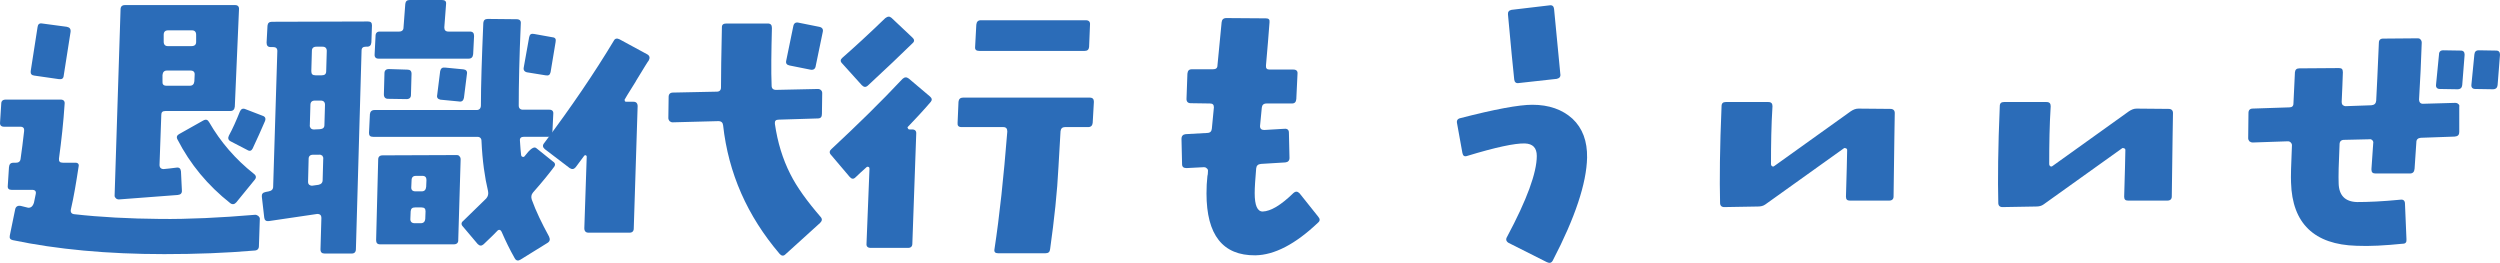 <?xml version="1.0" encoding="UTF-8"?>
<svg id="_レイヤー_2" data-name="レイヤー 2" xmlns="http://www.w3.org/2000/svg" viewBox="0 0 604.93 63.6">
  <defs>
    <style>
      .cls-1 {
        fill: #2b6cb8;
      }
    </style>
  </defs>
  <g id="_レイヤー_1-2" data-name="レイヤー 1">
    <g>
      <path class="cls-1" d="M318.87,53.93c-5.47,5.18-10.51,7.78-15.12,7.85-7.85.07-11.81-4.9-11.81-14.98,0-1.44.07-2.88.22-4.18.07-.22.14-.65.14-1.3,0-.22-.07-.43-.29-.58-.22-.22-.43-.29-.65-.29l-4.25.22c-.72,0-1.08-.29-1.08-.94l-.14-6.12c0-.72.36-1.08,1.01-1.15l5.18-.29c.72,0,1.08-.36,1.15-1.01l.5-5.18c0-.65-.29-.94-.94-.94l-4.68-.07c-.65,0-1.01-.36-1.01-1.01l.22-6.12c.07-.72.36-1.08,1.08-1.08h5.11c.72,0,1.08-.29,1.08-.94l1.01-10.44c.07-.65.43-1.01,1.15-1.01l9.58.07c.65,0,.94.29.86.94-.22,2.95-.5,6.41-.86,10.44-.07.72.22,1.01.86,1.01h5.76c.72,0,1.08.36,1.01,1.01l-.29,6.12c-.07.72-.36,1.08-1.08,1.08h-6.12c-.72,0-1.08.36-1.15,1.01l-.43,4.46c0,.65.36.94,1.01.94l4.9-.29c.72-.07,1.08.29,1.08.94l.14,6.12c0,.65-.36,1.01-1.01,1.08l-5.9.36c-.72.07-1.08.43-1.15,1.08-.22,2.59-.36,4.61-.36,5.98,0,3.02.65,4.46,1.94,4.46,1.94-.07,4.39-1.51,7.42-4.46.58-.5,1.01-.43,1.51.07l4.54,5.69c.43.5.43,1.01-.14,1.44Z"/>
      <path class="cls-1" d="M375.75,63.01c-.36.65-.79.72-1.44.43l-9.29-4.68c-.58-.36-.72-.86-.36-1.44,4.82-9,7.2-15.55,7.2-19.59,0-1.94-.94-2.95-2.88-3.02-2.45-.07-7.13.94-13.97,3.02-.65.22-1.01,0-1.15-.72l-1.3-7.2c-.14-.65.14-1.08.79-1.22,8.35-2.16,14.19-3.24,17.43-3.24,4.03,0,7.27,1.15,9.72,3.38,2.45,2.3,3.6,5.47,3.53,9.43-.14,6.19-2.88,14.47-8.28,24.84ZM376.69,19.08l-9.14,1.01c-.72.14-1.08-.22-1.15-.86-.29-2.59-.79-7.85-1.51-15.7-.07-.65.22-1.01.86-1.15l9.14-1.08c.72-.14,1.08.22,1.15.86l1.51,15.7c.14.72-.22,1.08-.86,1.22Z"/>
      <path class="cls-1" d="M458.19,47.53c0,.65-.36,1.01-1.08,1.01h-9.5c-.65,0-.94-.29-.94-.94.14-5.54.29-9.36.29-11.31,0-.22-.14-.36-.36-.43s-.36-.07-.5.07l-18.94,13.54c-.5.36-1.08.5-1.8.5l-8.14.14c-.65,0-1.01-.36-1.01-1.01-.14-5.54-.07-13.39.36-23.4,0-.72.36-1.01,1.01-1.01h10.3c.72,0,1.01.36,1.01,1.01-.29,4.61-.36,9.22-.36,13.97,0,.22.07.43.29.58.14.07.36.07.5-.07l18.51-13.25c.65-.43,1.22-.65,1.87-.65l7.7.07c.72,0,1.08.36,1.08,1.01,0,.5-.14,7.27-.29,20.16Z"/>
      <path class="cls-1" d="M525.51,47.53c0,.65-.36,1.01-1.08,1.01h-9.5c-.65,0-.94-.29-.94-.94.14-5.54.29-9.36.29-11.31,0-.22-.14-.36-.36-.43s-.36-.07-.5.07l-18.94,13.54c-.5.36-1.08.5-1.8.5l-8.14.14c-.65,0-1.01-.36-1.01-1.01-.14-5.54-.07-13.39.36-23.4,0-.72.36-1.01,1.01-1.01h10.3c.72,0,1.01.36,1.01,1.01-.29,4.61-.36,9.22-.36,13.97,0,.22.07.43.29.58.14.07.36.07.5-.07l18.5-13.25c.65-.43,1.22-.65,1.87-.65l7.71.07c.72,0,1.08.36,1.08,1.01,0,.5-.14,7.27-.29,20.16Z"/>
      <path class="cls-1" d="M595.06,31.97c0,.72-.36,1.01-1.08,1.08l-8.21.29c-.72.07-1.08.43-1.08,1.08l-.43,6.41c-.07.79-.43,1.15-1.15,1.15h-8.28c-.72,0-1.01-.29-1.01-1.01l.43-6.26c.07-.29,0-.58-.22-.79s-.43-.29-.72-.22l-6.12.14c-.65,0-1.08.36-1.08,1.08-.22,4.68-.29,7.85-.22,9.43.07,2.95,1.58,4.46,4.46,4.54,2.59,0,6.12-.14,10.58-.58.65-.07,1.01.29,1.01,1.01l.36,8.57c.07.72-.22,1.08-.86,1.08-4.32.43-8.06.65-11.23.5-10.22-.29-15.55-5.4-15.84-15.27-.07-1.3,0-4.32.22-9.07,0-.29-.14-.5-.29-.65-.22-.22-.43-.29-.72-.29l-8.5.29c-.29,0-.58-.14-.79-.29-.14-.22-.29-.43-.29-.72l.07-6.12c0-.72.36-1.08,1.08-1.08l8.79-.29c.65,0,1.01-.29,1.01-.94l.36-7.56c.07-.65.43-.94,1.08-.94l9.58-.07c.29,0,.58.07.72.22s.22.43.22.79c-.07,1.87-.14,4.25-.29,7.2,0,.29.07.5.22.72.22.14.43.29.72.29l6.26-.22c.72-.07,1.08-.43,1.15-1.08.14-2.52.36-7.2.65-14.04,0-.65.36-1.01,1.01-1.01l8.35-.07c.29,0,.58.07.72.29.22.22.29.5.29.79-.14,4.39-.36,9-.65,13.75,0,.29.07.5.22.72.22.22.43.29.72.29l7.78-.22c.29,0,.58.07.79.29.22.14.29.43.22.65v6.12ZM595.79,20.59c-.07.65-.43,1.01-1.15,1.01l-4.25-.07c-.65,0-1.01-.36-.94-1.01l.72-7.34c0-.65.36-1.01,1.01-1.01l4.25.07c.65,0,.94.36.94,1.01l-.58,7.34ZM604.35,20.59c-.07.65-.43,1.01-1.15,1.01l-4.25-.07c-.65,0-1.01-.36-.94-1.01l.72-7.34c.07-.65.36-1.01,1.08-1.01l4.18.07c.65,0,.94.36.94,1.01l-.58,7.34Z"/>
    </g>
    <g>
      <path class="cls-1" d="M62.65,59.55c0,.65-.36,1.08-1.15,1.08-6.77.58-13.97.86-21.75.86-13.75,0-25.99-1.15-36.65-3.38-.65-.14-.86-.5-.72-1.15l1.3-6.34c.14-.65.65-.94,1.37-.79.36.07.94.22,1.73.43.65.07,1.15-.29,1.44-1.22.14-.72.29-1.37.43-2.09.14-.65-.14-1.01-.86-1.01H2.82c-.65,0-1.01-.29-.94-.94l.29-4.54c.07-.72.36-1.08,1.08-1.08h.58c.65,0,1.08-.29,1.15-.94.29-2.02.58-4.25.86-6.77.07-.65-.22-1.01-.94-1.01H.95c-.65,0-1.01-.36-.94-1.01l.29-4.54c0-.65.36-1.01,1.08-1.01h13.32c.65,0,1.01.36.94,1.01-.29,4.54-.79,9-1.37,13.25-.07.72.22,1.01.94,1.01h3.02c.65,0,.94.36.79.94-.58,3.82-1.15,7.27-1.87,10.37-.14.65.14,1.08.79,1.15,6.34.72,13.32,1.08,20.88,1.15,6.77.07,14.47-.29,22.97-1.01.22,0,.5.14.72.29.22.22.36.43.36.65l-.22,6.62ZM15.42,18.29c-.07.72-.43.94-1.15.86l-5.98-.86c-.65-.07-.94-.43-.86-1.08l1.66-10.66c.07-.65.43-1.01,1.15-.86l5.9.79c.72.14,1.01.5.94,1.22l-1.66,10.58ZM56.82,25.78c-.07.72-.43,1.08-1.08,1.08h-15.7c-.72,0-1.01.29-1.01.94l-.43,12.1c0,.65.36,1.01,1.01,1.01.58-.07,1.66-.14,3.17-.36.65-.07.94.29,1.01.94l.22,4.54c.07.72-.29,1.08-1.01,1.15-2.66.22-7.42.58-14.26,1.08-.22,0-.43-.07-.65-.22-.22-.22-.36-.43-.36-.65l1.44-45.08c0-.72.36-1.08,1.08-1.08h26.64c.65,0,1.01.36.94,1.08l-1.01,23.47ZM46.09,17.07h-5.69c-.65,0-1.01.36-1.08,1.08v1.51c-.07.72.22,1.08.94,1.08h5.69c.65,0,1.01-.36,1.08-1.08l.07-1.51c.07-.72-.29-1.08-1.01-1.08ZM46.45,7.34h-5.76c-.72,0-1.08.36-1.08,1.08v1.66c0,.72.36,1.08,1.01,1.08h5.69c.79,0,1.15-.36,1.15-1.01v-1.73c0-.72-.36-1.08-1.01-1.08ZM57.18,48.96c-.43.5-.94.58-1.44.22-5.47-4.32-9.72-9.43-12.82-15.48-.29-.58-.07-1.01.5-1.3l5.76-3.24c.65-.36,1.08-.22,1.44.43,2.74,4.75,6.34,8.93,10.8,12.46.58.43.65.94.22,1.44l-4.46,5.47ZM61.14,35.93c-.29.58-.72.72-1.3.36l-4.03-2.09c-.58-.29-.72-.79-.43-1.37.94-1.73,1.8-3.67,2.66-5.83.29-.65.72-.86,1.37-.58l4.1,1.58c.72.22.86.72.58,1.37-.86,2.02-1.87,4.25-2.95,6.55Z"/>
      <path class="cls-1" d="M89.87,10.22c-.07.72-.36,1.08-1.08,1.08h-.29c-.65,0-1.01.29-1.01.94l-1.37,48.03c0,.72-.36,1.08-1.01,1.08h-6.55c-.65,0-1.01-.29-1.01-1.01l.22-7.63c0-.58-.29-.94-1.01-.94-3.38.5-7.27,1.08-11.74,1.73-.65.07-1.01-.22-1.08-.86l-.58-5.04c-.07-.65.22-1.01.94-1.15l.72-.14c.72-.14,1.08-.5,1.08-1.15l1.01-32.83c0-.65-.36-.94-1.01-.94h-.58c-.72,0-1.01-.36-1.01-1.08l.22-4.1c.07-.65.43-.94,1.08-.94l23.26-.07c.65,0,.94.29.94.94l-.14,4.1ZM77.99,37.66c-.22-.14-.5-.29-.79-.22h-1.44c-.72,0-1.08.36-1.08,1.01l-.14,5.62c0,.22.07.43.29.65.22.14.43.22.65.22l1.58-.22c.65-.14,1.01-.5,1.01-1.15l.14-5.11c.07-.29-.07-.58-.22-.79ZM77.63,24.34h-1.44c-.72,0-1.08.36-1.08,1.08l-.14,4.83c-.07.29.07.58.22.79.22.22.5.29.79.29l1.44-.07c.72-.07,1.08-.36,1.08-1.01l.14-4.9c0-.65-.36-1.01-1.01-1.01ZM78.06,11.3h-1.51c-.72,0-1.08.36-1.08,1.01l-.14,4.9c0,.72.29,1.01,1.01,1.01h1.51c.72,0,1.08-.29,1.08-1.01l.14-4.9c0-.65-.36-1.01-1.01-1.01ZM128.97,46.59c-.43.5-.5,1.08-.29,1.73,1.01,2.81,2.45,5.76,4.18,8.93.29.65.22,1.15-.36,1.51l-6.62,4.1c-.07,0-.22.07-.29.14-.43.14-.86-.07-1.08-.58-1.15-2.02-2.16-4.1-3.1-6.26-.29-.65-.72-.72-1.15-.22-.36.43-1.44,1.44-3.24,3.17-.5.43-.94.43-1.44-.07l-3.53-4.18c-.5-.5-.5-1.01.07-1.44,1.73-1.66,3.53-3.46,5.54-5.4.43-.5.58-1.08.43-1.8-.79-3.31-1.37-7.34-1.58-12.1,0-.65-.36-1.01-1.01-1.01h-25.2c-.72,0-1.01-.29-1.01-.94l.22-4.54c.07-.65.43-1.01,1.15-1.01h24.7c.65,0,1.01-.43,1.01-1.15,0-4.82.22-11.45.58-19.95.07-.65.43-.94,1.08-.94l6.98.07c.72,0,1.08.36,1.01,1.01-.36,8.21-.5,14.83-.5,19.87,0,.65.36,1.01,1.01,1.01h6.41c.65,0,1.01.36.94,1.01l-.22,4.54c0,.65-.36,1.01-1.01,1.01h-5.9c-.65,0-1.01.29-.94.94.07,1.58.22,2.74.29,3.53.07.22.14.29.29.36.14.07.36.07.5-.07,1.37-1.8,2.3-2.52,2.88-2.02l4.03,3.24c.58.36.65.86.22,1.37-1.08,1.44-2.74,3.53-5.04,6.12ZM114.49,13.11c-.07.72-.43,1.08-1.08,1.08h-21.82c-.65,0-1.01-.36-.94-1.08l.22-4.39c0-.72.36-1.08,1.01-1.08h4.68c.72,0,1.08-.36,1.08-1.01l.43-5.69c.07-.65.43-.94,1.08-.94h7.78c.72,0,1.08.29,1.01.94l-.43,5.69c0,.65.29,1.01,1.01,1.01h5.18c.72,0,1.01.36,1.01,1.08l-.22,4.39ZM110.89,58.11c0,.65-.36,1.01-1.08,1.01h-17.86c-.65,0-.94-.36-.94-1.01l.5-19.51c0-.65.36-1.01,1.08-1.01l17.86-.07c.36,0,.58.07.72.29.22.22.29.43.29.79l-.58,19.51ZM99.44,22.97c0,.65-.36,1.01-1.08,1.01l-4.46-.07c-.65,0-1.01-.36-1.01-1.08l.14-5.11c0-.65.36-1.01,1.08-1.01l4.46.14c.65,0,1.01.29,1.01,1.01l-.14,5.11ZM101.96,50.19h-1.51c-.72,0-1.01.29-1.08.94l-.07,1.73c-.07.72.29,1.15,1.01,1.15h1.51c.65,0,1.01-.36,1.08-1.01l.07-1.87c0-.65-.29-.94-1.01-.94ZM102.18,42.56h-1.58c-.65,0-1.01.36-1.01,1.08l-.07,1.58c-.07.72.29,1.08,1.01,1.08h1.51c.65,0,1.01-.36,1.08-1.08l.07-1.66c0-.65-.29-1.01-1.01-1.01ZM112.26,23.69c-.14.65-.5,1.01-1.22.86l-4.46-.43c-.65-.14-.94-.5-.79-1.15l.72-5.76c.14-.65.5-.94,1.15-.86l4.46.43c.65.07,1.01.43.86,1.15l-.72,5.76ZM133.21,17.5c-.14.65-.5.86-1.22.72l-4.46-.72c-.65-.14-.94-.58-.79-1.22l1.3-7.27c.14-.72.5-.94,1.22-.79l4.39.79c.72.07.94.43.79,1.15l-1.22,7.34Z"/>
      <path class="cls-1" d="M153.87,19.66c-1.8,2.88-2.74,4.39-2.74,4.46,0,.14.07.22.07.36.07.14.29.14.5.14h1.58c.65,0,1.01.36,1.01,1.08l-.94,29.59c0,.65-.36,1.01-1.01,1.01h-9.94c-.65,0-1.01-.36-1.01-1.08l.58-17.35c0-.14-.07-.22-.22-.29-.14-.07-.22,0-.36.07-.43.58-1.15,1.51-2.09,2.81-.43.5-.86.58-1.44.22l-6.05-4.61c-.5-.43-.58-.94-.14-1.44,6.55-8.71,12.17-16.99,16.85-24.77.29-.58.79-.65,1.37-.36l6.77,3.67c.58.36.65.86.29,1.51-.07,0-1.08,1.66-3.1,4.97ZM198.88,27.58c0,.72-.29,1.08-1.01,1.08l-9.43.29c-.72,0-1.01.29-.94,1.01.65,4.46,1.87,8.5,3.74,12.17,1.58,3.17,4.1,6.62,7.34,10.37.43.5.36.94-.14,1.44l-8.42,7.63c-.43.43-.94.36-1.37-.14-7.85-9.22-12.39-19.51-13.68-31.11-.07-.65-.43-1.01-1.15-1.01l-11.09.29c-.29,0-.5-.14-.72-.29-.14-.22-.29-.43-.29-.72l.07-5.11c0-.72.36-1.08,1.08-1.08l10.58-.22c.65,0,1.01-.36,1.01-1.01,0-3.02.07-7.85.22-14.62,0-.58.36-.86,1.08-.86h10.01c.72,0,1.01.36,1.01,1.08-.14,5.69-.22,10.37-.07,13.97,0,.65.36,1.01,1.08,1.01l10.15-.22c.29,0,.58.14.72.29.22.22.29.43.29.72l-.07,5.04ZM197.37,16.06c-.14.65-.58.94-1.3.79l-5.04-1.01c-.65-.14-.94-.5-.79-1.15l1.73-8.42c.14-.65.58-.94,1.22-.79l5.04,1.01c.72.14,1.01.58.86,1.22l-1.73,8.35Z"/>
      <path class="cls-1" d="M219.75,30.6c-.14.14-.22.29-.07.43.07.22.22.29.36.29h.65c.72,0,1.08.36,1.01,1.08l-.94,26.57c0,.65-.36,1.01-1.01,1.01h-9.07c-.72,0-1.08-.36-1.01-1.01l.72-18.15c0-.22-.07-.36-.22-.43-.22-.07-.36-.07-.5.07-.94.79-1.8,1.66-2.66,2.45-.5.5-.94.43-1.44-.14l-4.46-5.26c-.5-.5-.43-1.01.07-1.44,6.19-5.76,11.95-11.38,17.21-16.99.5-.43.94-.5,1.51-.07l5.11,4.32c.5.43.58.86.22,1.3-1.73,2.02-3.53,3.96-5.47,5.98ZM209.96,20.74c-.5.43-.94.36-1.44-.14l-4.75-5.26c-.5-.5-.43-.94.07-1.37,2.88-2.52,6.34-5.69,10.37-9.58.58-.43,1.01-.5,1.51-.07l5.04,4.75c.5.43.58.94.07,1.37-2.81,2.74-6.41,6.19-10.87,10.3ZM264.4,29.74c-.07.65-.43,1.01-1.08,1.01h-5.62c-.65,0-1.01.36-1.08,1.01l-.5,8.64c-.29,5.98-1.01,12.67-2.02,19.87-.07.72-.43,1.01-1.15,1.01h-11.45c-.65,0-1.01-.29-.86-1.01,1.22-7.99,2.23-17.5,3.1-28.44,0-.72-.29-1.08-1.01-1.08h-10.08c-.72,0-1.01-.36-.94-1.01l.22-5.11c.07-.65.43-1.01,1.08-1.01h30.67c.72,0,1.01.36,1.01,1.01l-.29,5.11ZM263.53,11.38c-.07.65-.43.94-1.08.94h-25.49c-.72,0-1.08-.29-1.01-.94l.29-5.4c.07-.72.43-1.08,1.08-1.08h25.42c.72,0,1.08.36,1.01,1.08l-.22,5.4Z"/>
    </g>
  </g>
</svg>